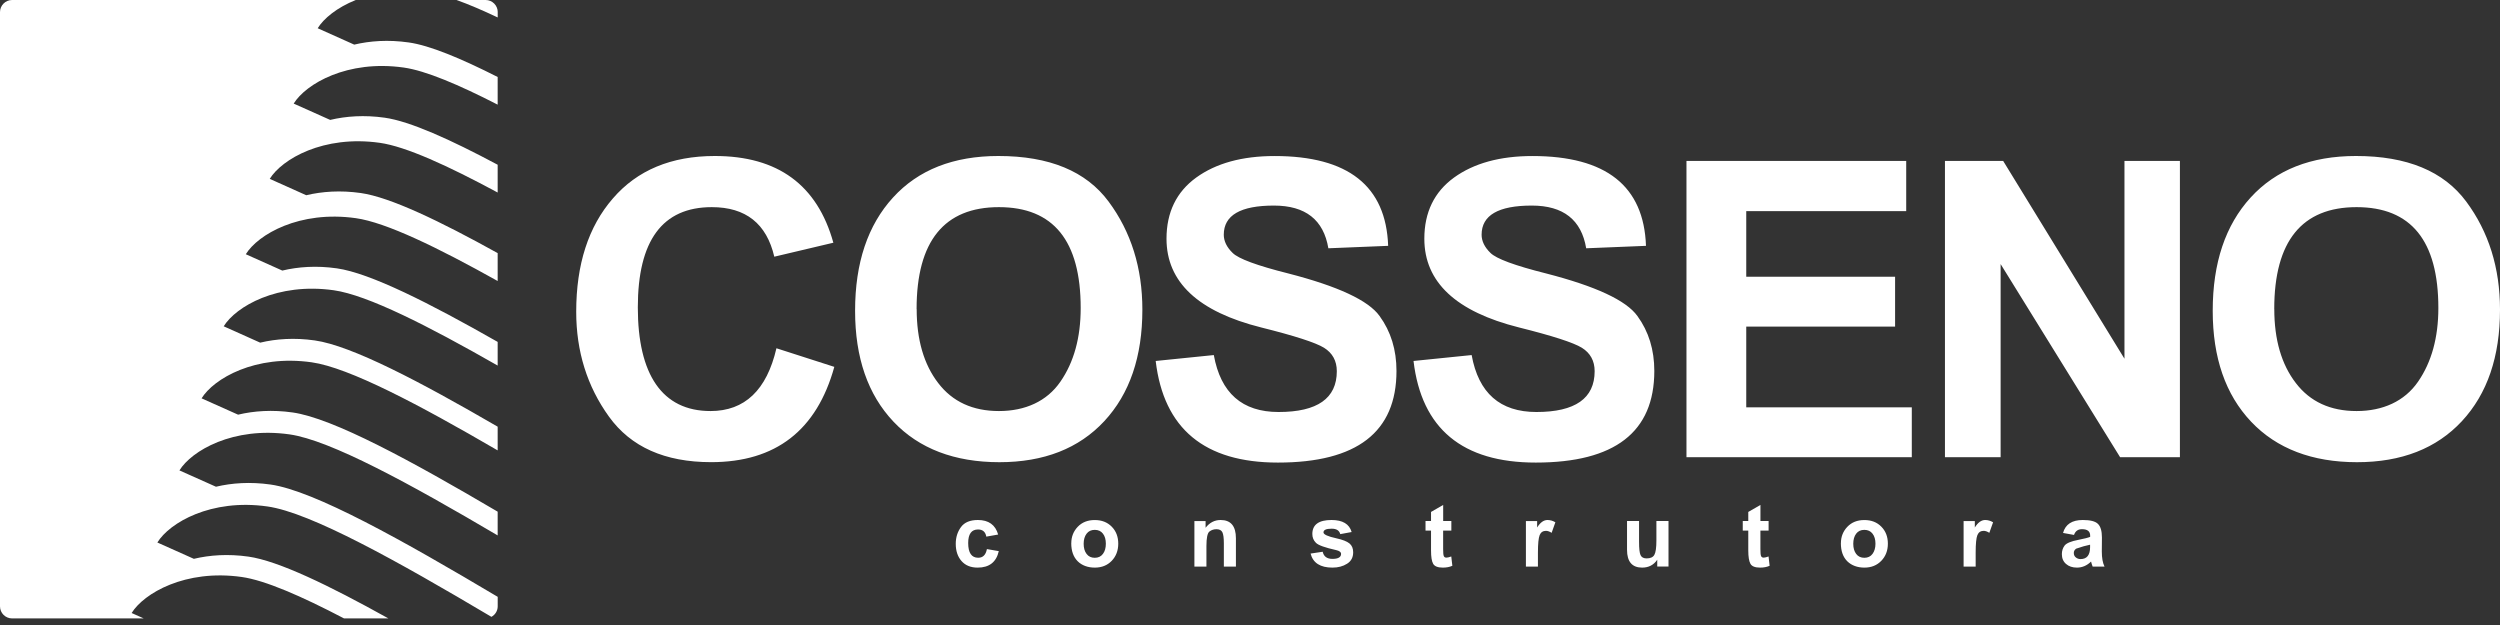 <svg width="196" height="49" viewBox="0 0 196 49" fill="none" xmlns="http://www.w3.org/2000/svg">
<rect x="0" y="0" width="196" height="49" fill="#333333" stroke="none"/>
<path d="M60.872 27.303L65.41 28.762C64.034 33.739 60.812 36.233 55.752 36.233C52.124 36.233 49.456 35.04 47.744 32.665C46.028 30.287 45.175 27.545 45.175 24.439C45.175 20.736 46.127 17.77 48.048 15.56C49.961 13.34 52.628 12.23 56.041 12.23C60.979 12.23 64.076 14.5 65.335 19.029L60.705 20.125C60.099 17.532 58.47 16.24 55.803 16.24C51.936 16.24 50.005 18.857 50.005 24.102C50.005 29.347 51.903 32.226 55.704 32.226C58.386 32.226 60.111 30.585 60.872 27.306V27.303ZM67.039 24.364C67.039 20.611 68.032 17.654 70.014 15.485C71.995 13.313 74.752 12.23 78.272 12.23C82.273 12.23 85.147 13.423 86.913 15.801C88.676 18.176 89.562 21.002 89.562 24.275C89.562 27.959 88.569 30.875 86.573 33.023C84.586 35.159 81.844 36.236 78.347 36.236C74.85 36.236 72.051 35.177 70.046 33.056C68.041 30.934 67.039 28.046 67.039 24.367V24.364ZM71.867 24.224C71.867 26.635 72.43 28.571 73.555 30.03C74.674 31.495 76.264 32.226 78.317 32.226C80.37 32.226 82.076 31.465 83.136 29.923C84.198 28.389 84.726 26.462 84.726 24.149C84.726 18.874 82.59 16.24 78.314 16.24C74.038 16.24 71.861 18.898 71.861 24.224H71.867ZM90.607 28.3L95.163 27.837C95.7 30.818 97.391 32.301 100.241 32.301C103.281 32.301 104.806 31.233 104.806 29.102C104.806 28.291 104.465 27.676 103.803 27.264C103.141 26.858 101.5 26.328 98.883 25.674C93.93 24.433 91.454 22.112 91.454 18.716C91.454 16.646 92.233 15.046 93.781 13.922C95.339 12.797 97.385 12.233 99.927 12.233C105.701 12.233 108.666 14.584 108.831 19.274L104.143 19.465C103.77 17.236 102.353 16.117 99.877 16.117C97.251 16.117 95.944 16.878 95.944 18.403C95.944 18.901 96.177 19.382 96.639 19.829C97.096 20.286 98.552 20.823 100.996 21.437C104.889 22.44 107.282 23.55 108.159 24.776C109.045 25.993 109.484 27.425 109.484 29.084C109.484 33.873 106.387 36.266 100.19 36.266C94.435 36.266 91.236 33.608 90.607 28.306V28.3ZM110.821 28.3L115.377 27.837C115.917 30.818 117.605 32.301 120.455 32.301C123.495 32.301 125.02 31.233 125.02 29.102C125.02 28.291 124.68 27.676 124.017 27.264C123.355 26.858 121.714 26.328 119.097 25.674C114.144 24.433 111.668 22.112 111.668 18.716C111.668 16.646 112.447 15.046 113.995 13.922C115.553 12.797 117.599 12.233 120.141 12.233C125.915 12.233 128.88 14.584 129.045 19.274L124.357 19.465C123.984 17.236 122.567 16.117 120.094 16.117C117.468 16.117 116.158 16.878 116.158 18.403C116.158 18.901 116.391 19.382 116.853 19.829C117.31 20.286 118.766 20.823 121.21 21.437C125.103 22.44 127.496 23.55 128.373 24.776C129.259 25.993 129.698 27.425 129.698 29.084C129.698 33.873 126.601 36.266 120.404 36.266C114.649 36.266 111.45 33.608 110.821 28.306V28.3ZM132.219 35.845V12.618H149.447V16.553H136.906V21.697H148.575V25.605H136.906V31.934H149.885V35.842H132.219V35.845ZM152.484 35.845V12.618H157.049L166.558 28.124V12.618H170.905V35.845H166.217L156.849 20.703V35.845H152.484ZM173.477 24.364C173.477 20.611 174.47 17.654 176.451 15.485C178.432 13.313 181.189 12.23 184.71 12.23C188.711 12.23 191.584 13.423 193.351 15.801C195.114 18.176 196 21.002 196 24.275C196 27.959 195.006 30.875 193.01 33.023C191.023 35.159 188.281 36.236 184.785 36.236C181.288 36.236 178.489 35.177 176.484 33.056C174.479 30.934 173.477 28.046 173.477 24.367V24.364ZM178.304 24.224C178.304 26.635 178.868 28.571 179.993 30.03C181.112 31.495 182.702 32.226 184.755 32.226C186.807 32.226 188.514 31.465 189.576 29.923C190.635 28.389 191.167 26.462 191.167 24.149C191.167 18.874 189.03 16.24 184.755 16.24C180.479 16.24 178.301 18.898 178.301 24.224H178.304Z" fill="white"/>
<path d="M78.254 41.908L77.327 42.072C77.261 41.699 77.046 41.511 76.679 41.511C76.166 41.511 75.906 41.866 75.906 42.57C75.906 43.343 76.169 43.728 76.694 43.728C77.061 43.728 77.288 43.501 77.374 43.048L78.305 43.209C78.111 44.071 77.556 44.501 76.646 44.501C76.109 44.501 75.689 44.331 75.387 43.99C75.086 43.65 74.931 43.2 74.931 42.636C74.931 42.129 75.068 41.69 75.343 41.32C75.614 40.95 76.058 40.768 76.667 40.768C77.506 40.768 78.037 41.147 78.254 41.905V41.908ZM83.989 42.588C83.989 42.084 84.159 41.654 84.493 41.302C84.83 40.947 85.275 40.771 85.827 40.771C86.379 40.771 86.817 40.944 87.158 41.29C87.501 41.636 87.671 42.081 87.671 42.624C87.671 43.167 87.498 43.615 87.158 43.97C86.814 44.325 86.373 44.501 85.833 44.501C85.293 44.501 84.824 44.334 84.49 44.002C84.156 43.668 83.986 43.197 83.986 42.585L83.989 42.588ZM84.959 42.633C84.959 42.961 85.033 43.224 85.188 43.427C85.341 43.63 85.555 43.731 85.83 43.731C86.104 43.731 86.319 43.63 86.471 43.424C86.624 43.221 86.698 42.955 86.698 42.627C86.698 42.299 86.624 42.036 86.471 41.839C86.319 41.639 86.104 41.541 85.83 41.541C85.555 41.541 85.341 41.639 85.188 41.842C85.036 42.042 84.959 42.308 84.959 42.633ZM96.896 44.42H95.95V42.597C95.95 42.179 95.912 41.887 95.834 41.729C95.756 41.571 95.601 41.49 95.368 41.49C95.16 41.49 94.978 41.55 94.82 41.672C94.664 41.795 94.584 42.17 94.584 42.803V44.42H93.641V40.852H94.518V41.377C94.832 40.971 95.225 40.768 95.697 40.768C96.496 40.768 96.896 41.246 96.896 42.2V44.42ZM102.75 43.4L103.699 43.257C103.782 43.63 104.036 43.817 104.466 43.817C104.895 43.817 105.14 43.689 105.14 43.43C105.14 43.286 105.012 43.185 104.755 43.128C103.884 42.934 103.353 42.746 103.168 42.555C102.98 42.367 102.887 42.138 102.887 41.866C102.887 41.135 103.388 40.768 104.391 40.768C105.265 40.768 105.787 41.084 105.969 41.711L105.077 41.875C105.003 41.592 104.779 41.449 104.406 41.449C103.976 41.449 103.761 41.544 103.761 41.741C103.761 41.902 104.099 42.057 104.77 42.203C105.262 42.311 105.602 42.445 105.799 42.606C105.993 42.767 106.089 42.997 106.089 43.301C106.089 43.698 105.931 43.996 105.611 44.196C105.295 44.399 104.913 44.501 104.466 44.501C103.511 44.501 102.938 44.134 102.75 43.4ZM113.786 40.852V41.601H113.142V43.039C113.142 43.328 113.157 43.51 113.193 43.594C113.228 43.677 113.297 43.719 113.399 43.719C113.488 43.719 113.613 43.686 113.78 43.627L113.864 44.358C113.643 44.456 113.396 44.501 113.118 44.501C112.727 44.501 112.474 44.402 112.36 44.202C112.247 44.005 112.193 43.656 112.193 43.155V41.598H111.761V40.849H112.193V40.136L113.145 39.587V40.849H113.789L113.786 40.852ZM120.577 44.42H119.631V40.852H120.511V41.356C120.753 40.965 121.025 40.768 121.32 40.768C121.535 40.768 121.744 40.828 121.941 40.947L121.648 41.774C121.49 41.672 121.341 41.618 121.204 41.618C120.965 41.618 120.798 41.732 120.708 41.956C120.619 42.182 120.574 42.636 120.574 43.319V44.42H120.577ZM129.928 44.42V43.883C129.65 44.295 129.253 44.501 128.743 44.501C127.956 44.501 127.559 44.035 127.559 43.104V40.849H128.502V42.484C128.502 43.003 128.54 43.349 128.618 43.519C128.696 43.692 128.854 43.779 129.095 43.779C129.394 43.779 129.597 43.686 129.701 43.501C129.808 43.316 129.862 42.934 129.862 42.349V40.846H130.811V44.414H129.931L129.928 44.42ZM138.658 40.852V41.601H138.016V43.039C138.016 43.328 138.031 43.51 138.067 43.594C138.103 43.677 138.172 43.719 138.273 43.719C138.362 43.719 138.488 43.686 138.655 43.627L138.738 44.358C138.518 44.456 138.27 44.501 137.993 44.501C137.599 44.501 137.348 44.402 137.235 44.202C137.124 44.005 137.065 43.656 137.065 43.155V41.598H136.632V40.849H137.065V40.136L138.019 39.587V40.849H138.661L138.658 40.852ZM144.327 42.588C144.327 42.084 144.497 41.654 144.831 41.302C145.168 40.947 145.613 40.771 146.165 40.771C146.717 40.771 147.155 40.944 147.495 41.29C147.838 41.636 148.009 42.081 148.009 42.624C148.009 43.167 147.835 43.615 147.492 43.97C147.149 44.325 146.708 44.501 146.168 44.501C145.628 44.501 145.162 44.334 144.825 44.002C144.491 43.668 144.324 43.197 144.324 42.585L144.327 42.588ZM145.296 42.633C145.296 42.961 145.371 43.224 145.523 43.427C145.675 43.63 145.89 43.731 146.165 43.731C146.439 43.731 146.654 43.63 146.806 43.424C146.958 43.218 147.036 42.955 147.036 42.627C147.036 42.299 146.961 42.036 146.806 41.839C146.654 41.639 146.439 41.541 146.165 41.541C145.89 41.541 145.675 41.639 145.523 41.842C145.371 42.042 145.296 42.308 145.296 42.633ZM154.892 44.42H153.946V40.852H154.826V41.356C155.068 40.965 155.339 40.768 155.635 40.768C155.852 40.768 156.058 40.828 156.258 40.947L155.963 41.774C155.805 41.672 155.659 41.618 155.521 41.618C155.283 41.618 155.116 41.732 155.026 41.956C154.937 42.182 154.892 42.636 154.892 43.319V44.42ZM162.598 41.938L161.742 41.783C161.93 41.105 162.446 40.768 163.288 40.768C163.875 40.768 164.272 40.867 164.478 41.072C164.687 41.275 164.791 41.63 164.791 42.144L164.782 43.245C164.782 43.734 164.851 44.128 164.994 44.42H164.063C164.025 44.328 163.983 44.196 163.938 44.026C163.616 44.343 163.246 44.501 162.831 44.501C162.482 44.501 162.196 44.405 161.978 44.214C161.757 44.023 161.65 43.767 161.65 43.444C161.65 43.188 161.721 42.964 161.864 42.773C162.008 42.585 162.369 42.433 162.948 42.323C163.395 42.236 163.702 42.159 163.869 42.09V41.992C163.869 41.657 163.655 41.487 163.225 41.487C162.918 41.487 162.709 41.636 162.604 41.935L162.598 41.938ZM163.863 42.705C163.562 42.764 163.198 42.866 162.771 43.015C162.649 43.101 162.586 43.212 162.586 43.349C162.586 43.504 162.64 43.62 162.751 43.707C162.858 43.791 162.977 43.832 163.112 43.832C163.613 43.832 163.863 43.519 163.863 42.895V42.705Z" fill="white"/>
<path d="M27.769 3.497L24.907 2.214C25.379 1.447 26.42 0.591 27.891 0H0.946C0.427 0 0 0.427 0 0.949V47.538C0 48.06 0.427 48.484 0.946 48.484H11.269L10.32 48.06C11.272 46.518 14.524 44.608 18.949 45.235C20.778 45.494 23.606 46.724 26.972 48.484H30.451C25.793 45.891 21.816 43.97 19.474 43.638C17.878 43.412 16.437 43.516 15.199 43.812L12.337 42.532C13.289 40.986 16.538 39.077 20.966 39.706C24.358 40.186 31.182 44.002 38.528 48.361C38.82 48.2 39.02 47.893 39.02 47.538V46.792C31.579 42.367 24.642 38.474 21.208 37.987C19.611 37.761 18.17 37.865 16.932 38.16L14.068 36.88C15.02 35.338 18.272 33.428 22.696 34.055C25.898 34.509 32.151 37.928 39.017 41.977V40.115C32.247 36.129 26.104 32.784 22.941 32.337C21.345 32.11 19.904 32.214 18.666 32.51L15.804 31.23C16.756 29.687 20.005 27.777 24.433 28.404C27.363 28.819 32.847 31.719 39.017 35.311V33.452C32.945 29.926 27.566 27.097 24.674 26.689C23.078 26.462 21.637 26.566 20.399 26.864L17.538 25.582C18.489 24.039 21.742 22.13 26.166 22.756C28.819 23.132 33.566 25.546 39.017 28.661V26.805C33.664 23.756 29.022 21.41 26.408 21.038C24.812 20.811 23.371 20.915 22.133 21.213L19.271 19.931C20.223 18.388 23.472 16.479 27.9 17.105C30.266 17.439 34.3 19.396 39.017 22.031V19.844C34.467 17.32 30.588 15.461 28.285 15.133C26.689 14.906 25.247 15.011 24.009 15.306L21.148 14.023C22.1 12.48 25.349 10.571 29.776 11.197C31.823 11.487 35.114 12.991 39.017 15.094V12.916C35.284 10.923 32.14 9.509 30.161 9.228C28.565 9.002 27.124 9.106 25.886 9.401L23.025 8.121C23.976 6.579 27.226 4.669 31.653 5.296C33.363 5.538 35.941 6.627 39.017 8.205V6.036C36.111 4.565 33.676 3.556 32.038 3.327C30.442 3.1 29.001 3.204 27.763 3.5L27.769 3.497Z" fill="white"/>
<path d="M39.023 0.949C39.023 0.427 38.596 0 38.074 0H35.795C36.752 0.343 37.835 0.806 39.02 1.369V0.949H39.023Z" fill="white"/>
</svg>
